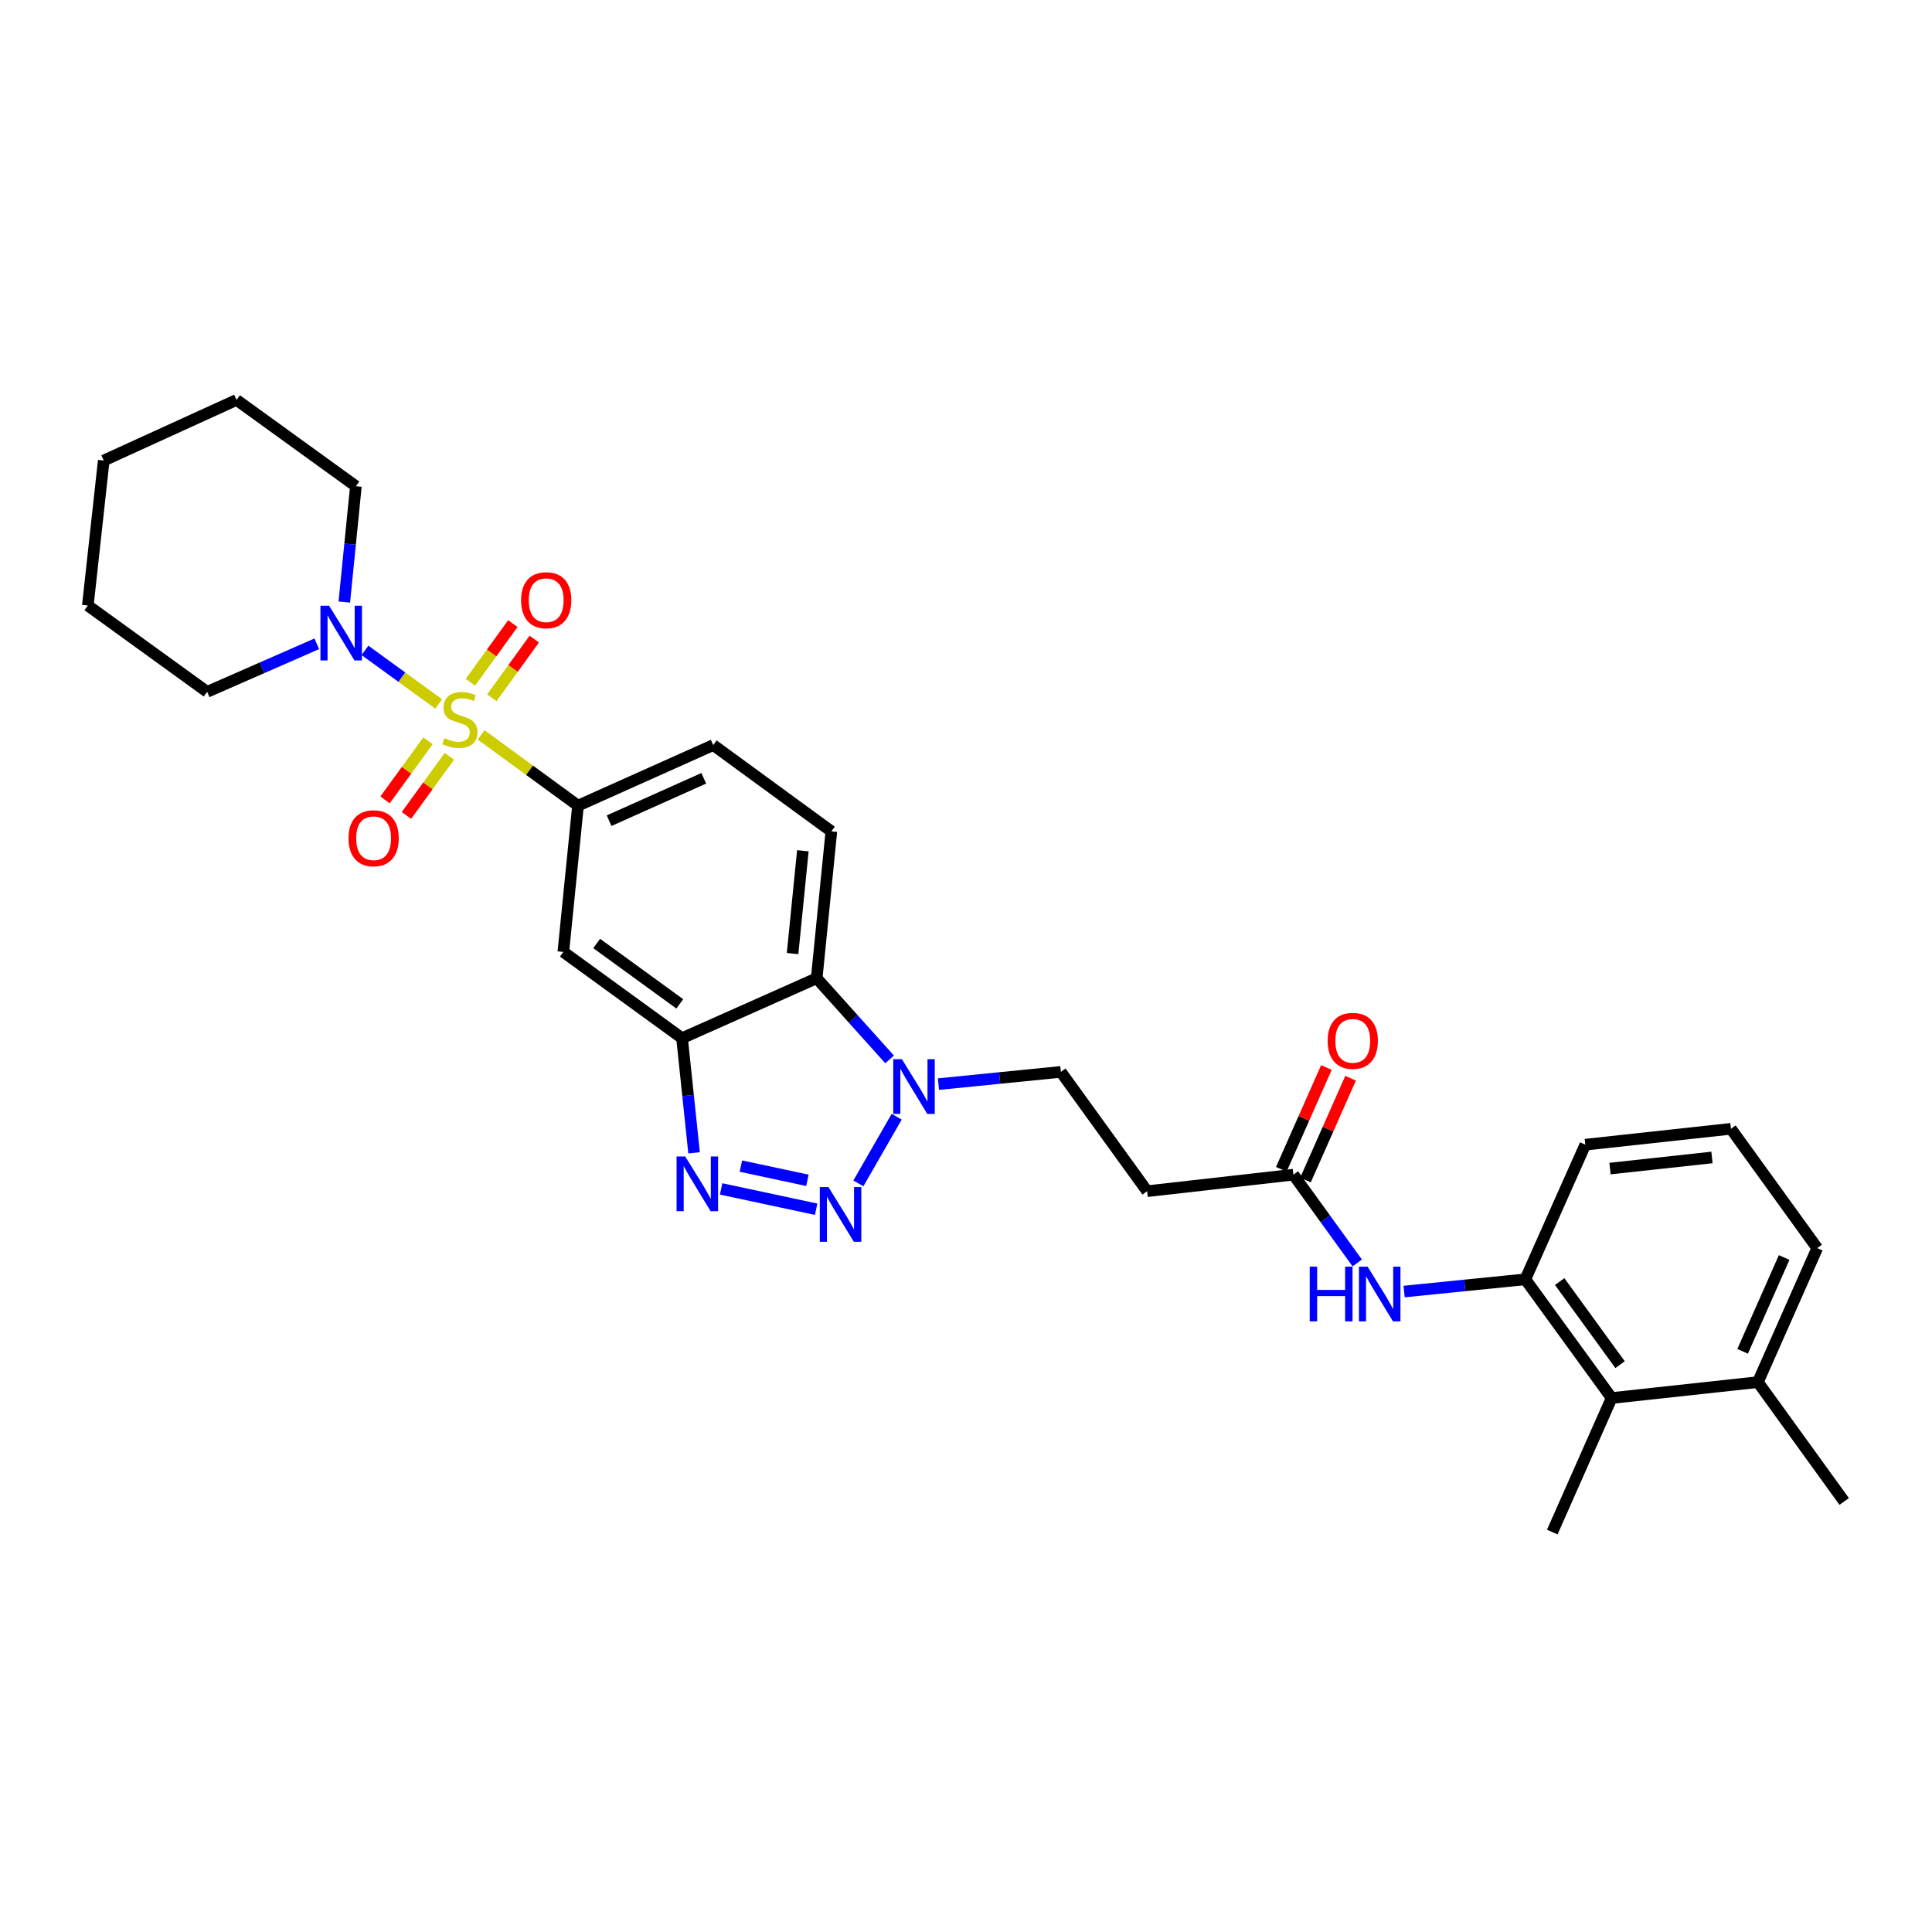 <?xml version='1.0' encoding='iso-8859-1'?>
<svg version='1.1' baseProfile='full'
              xmlns='http://www.w3.org/2000/svg'
                      xmlns:rdkit='http://www.rdkit.org/xml'
                      xmlns:xlink='http://www.w3.org/1999/xlink'
                  xml:space='preserve'
width='1000px' height='1000px' viewBox='0 0 1000 1000'>
<!-- END OF HEADER -->
<rect style='opacity:1.0;fill:#FFFFFF;stroke:none' width='1000' height='1000' x='0' y='0'> </rect>
<path class='bond-5' d='M 249.011,380.361 L 274.093,398.683' style='fill:none;fill-rule:evenodd;stroke:#CCCC00;stroke-width:6px;stroke-linecap:butt;stroke-linejoin:miter;stroke-opacity:1' />
<path class='bond-5' d='M 274.093,398.683 L 299.174,417.006' style='fill:none;fill-rule:evenodd;stroke:#000000;stroke-width:6px;stroke-linecap:butt;stroke-linejoin:miter;stroke-opacity:1' />
<path class='bond-6' d='M 227.06,364.364 L 207.983,350.496' style='fill:none;fill-rule:evenodd;stroke:#CCCC00;stroke-width:6px;stroke-linecap:butt;stroke-linejoin:miter;stroke-opacity:1' />
<path class='bond-6' d='M 207.983,350.496 L 188.906,336.627' style='fill:none;fill-rule:evenodd;stroke:#0000FF;stroke-width:6px;stroke-linecap:butt;stroke-linejoin:miter;stroke-opacity:1' />
<path class='bond-11' d='M 254.568,361.17 L 265.555,345.982' style='fill:none;fill-rule:evenodd;stroke:#CCCC00;stroke-width:6px;stroke-linecap:butt;stroke-linejoin:miter;stroke-opacity:1' />
<path class='bond-11' d='M 265.555,345.982 L 276.541,330.794' style='fill:none;fill-rule:evenodd;stroke:#FF0000;stroke-width:6px;stroke-linecap:butt;stroke-linejoin:miter;stroke-opacity:1' />
<path class='bond-11' d='M 243.48,353.149 L 254.467,337.961' style='fill:none;fill-rule:evenodd;stroke:#CCCC00;stroke-width:6px;stroke-linecap:butt;stroke-linejoin:miter;stroke-opacity:1' />
<path class='bond-11' d='M 254.467,337.961 L 265.453,322.773' style='fill:none;fill-rule:evenodd;stroke:#FF0000;stroke-width:6px;stroke-linecap:butt;stroke-linejoin:miter;stroke-opacity:1' />
<path class='bond-12' d='M 221.524,383.432 L 210.411,398.725' style='fill:none;fill-rule:evenodd;stroke:#CCCC00;stroke-width:6px;stroke-linecap:butt;stroke-linejoin:miter;stroke-opacity:1' />
<path class='bond-12' d='M 210.411,398.725 L 199.297,414.018' style='fill:none;fill-rule:evenodd;stroke:#FF0000;stroke-width:6px;stroke-linecap:butt;stroke-linejoin:miter;stroke-opacity:1' />
<path class='bond-12' d='M 232.595,391.477 L 221.482,406.77' style='fill:none;fill-rule:evenodd;stroke:#CCCC00;stroke-width:6px;stroke-linecap:butt;stroke-linejoin:miter;stroke-opacity:1' />
<path class='bond-12' d='M 221.482,406.77 L 210.368,422.064' style='fill:none;fill-rule:evenodd;stroke:#FF0000;stroke-width:6px;stroke-linecap:butt;stroke-linejoin:miter;stroke-opacity:1' />
<path class='bond-0' d='M 422.435,625.89 L 373.253,615.383' style='fill:none;fill-rule:evenodd;stroke:#0000FF;stroke-width:6px;stroke-linecap:butt;stroke-linejoin:miter;stroke-opacity:1' />
<path class='bond-0' d='M 417.917,610.931 L 383.49,603.576' style='fill:none;fill-rule:evenodd;stroke:#0000FF;stroke-width:6px;stroke-linecap:butt;stroke-linejoin:miter;stroke-opacity:1' />
<path class='bond-32' d='M 444.299,612.521 L 464.123,578.003' style='fill:none;fill-rule:evenodd;stroke:#0000FF;stroke-width:6px;stroke-linecap:butt;stroke-linejoin:miter;stroke-opacity:1' />
<path class='bond-1' d='M 359.255,596.698 L 356.141,567.033' style='fill:none;fill-rule:evenodd;stroke:#0000FF;stroke-width:6px;stroke-linecap:butt;stroke-linejoin:miter;stroke-opacity:1' />
<path class='bond-1' d='M 356.141,567.033 L 353.026,537.369' style='fill:none;fill-rule:evenodd;stroke:#000000;stroke-width:6px;stroke-linecap:butt;stroke-linejoin:miter;stroke-opacity:1' />
<path class='bond-2' d='M 353.026,537.369 L 291.579,492.716' style='fill:none;fill-rule:evenodd;stroke:#000000;stroke-width:6px;stroke-linecap:butt;stroke-linejoin:miter;stroke-opacity:1' />
<path class='bond-2' d='M 351.854,519.6 L 308.841,488.343' style='fill:none;fill-rule:evenodd;stroke:#000000;stroke-width:6px;stroke-linecap:butt;stroke-linejoin:miter;stroke-opacity:1' />
<path class='bond-31' d='M 353.026,537.369 L 422.715,506.333' style='fill:none;fill-rule:evenodd;stroke:#000000;stroke-width:6px;stroke-linecap:butt;stroke-linejoin:miter;stroke-opacity:1' />
<path class='bond-3' d='M 460.461,548.346 L 441.588,527.34' style='fill:none;fill-rule:evenodd;stroke:#0000FF;stroke-width:6px;stroke-linecap:butt;stroke-linejoin:miter;stroke-opacity:1' />
<path class='bond-3' d='M 441.588,527.34 L 422.715,506.333' style='fill:none;fill-rule:evenodd;stroke:#000000;stroke-width:6px;stroke-linecap:butt;stroke-linejoin:miter;stroke-opacity:1' />
<path class='bond-16' d='M 485.735,561.134 L 517.414,557.968' style='fill:none;fill-rule:evenodd;stroke:#0000FF;stroke-width:6px;stroke-linecap:butt;stroke-linejoin:miter;stroke-opacity:1' />
<path class='bond-16' d='M 517.414,557.968 L 549.093,554.802' style='fill:none;fill-rule:evenodd;stroke:#000000;stroke-width:6px;stroke-linecap:butt;stroke-linejoin:miter;stroke-opacity:1' />
<path class='bond-4' d='M 422.715,506.333 L 430.311,430.311' style='fill:none;fill-rule:evenodd;stroke:#000000;stroke-width:6px;stroke-linecap:butt;stroke-linejoin:miter;stroke-opacity:1' />
<path class='bond-4' d='M 410.237,493.569 L 415.554,440.354' style='fill:none;fill-rule:evenodd;stroke:#000000;stroke-width:6px;stroke-linecap:butt;stroke-linejoin:miter;stroke-opacity:1' />
<path class='bond-7' d='M 299.174,417.006 L 291.579,492.716' style='fill:none;fill-rule:evenodd;stroke:#000000;stroke-width:6px;stroke-linecap:butt;stroke-linejoin:miter;stroke-opacity:1' />
<path class='bond-17' d='M 299.174,417.006 L 369.175,385.651' style='fill:none;fill-rule:evenodd;stroke:#000000;stroke-width:6px;stroke-linecap:butt;stroke-linejoin:miter;stroke-opacity:1' />
<path class='bond-17' d='M 315.269,424.792 L 364.269,402.844' style='fill:none;fill-rule:evenodd;stroke:#000000;stroke-width:6px;stroke-linecap:butt;stroke-linejoin:miter;stroke-opacity:1' />
<path class='bond-20' d='M 178.213,311.616 L 181.211,281.639' style='fill:none;fill-rule:evenodd;stroke:#0000FF;stroke-width:6px;stroke-linecap:butt;stroke-linejoin:miter;stroke-opacity:1' />
<path class='bond-20' d='M 181.211,281.639 L 184.209,251.663' style='fill:none;fill-rule:evenodd;stroke:#000000;stroke-width:6px;stroke-linecap:butt;stroke-linejoin:miter;stroke-opacity:1' />
<path class='bond-21' d='M 163.972,333.223 L 135.597,345.66' style='fill:none;fill-rule:evenodd;stroke:#0000FF;stroke-width:6px;stroke-linecap:butt;stroke-linejoin:miter;stroke-opacity:1' />
<path class='bond-21' d='M 135.597,345.66 L 107.221,358.098' style='fill:none;fill-rule:evenodd;stroke:#000000;stroke-width:6px;stroke-linecap:butt;stroke-linejoin:miter;stroke-opacity:1' />
<path class='bond-8' d='M 789.515,662.172 L 758.14,665.336' style='fill:none;fill-rule:evenodd;stroke:#000000;stroke-width:6px;stroke-linecap:butt;stroke-linejoin:miter;stroke-opacity:1' />
<path class='bond-8' d='M 758.14,665.336 L 726.765,668.501' style='fill:none;fill-rule:evenodd;stroke:#0000FF;stroke-width:6px;stroke-linecap:butt;stroke-linejoin:miter;stroke-opacity:1' />
<path class='bond-13' d='M 789.515,662.172 L 834.175,723.619' style='fill:none;fill-rule:evenodd;stroke:#000000;stroke-width:6px;stroke-linecap:butt;stroke-linejoin:miter;stroke-opacity:1' />
<path class='bond-13' d='M 807.284,663.343 L 838.546,706.356' style='fill:none;fill-rule:evenodd;stroke:#000000;stroke-width:6px;stroke-linecap:butt;stroke-linejoin:miter;stroke-opacity:1' />
<path class='bond-22' d='M 789.515,662.172 L 820.55,592.483' style='fill:none;fill-rule:evenodd;stroke:#000000;stroke-width:6px;stroke-linecap:butt;stroke-linejoin:miter;stroke-opacity:1' />
<path class='bond-9' d='M 702.511,653.709 L 685.983,630.859' style='fill:none;fill-rule:evenodd;stroke:#0000FF;stroke-width:6px;stroke-linecap:butt;stroke-linejoin:miter;stroke-opacity:1' />
<path class='bond-9' d='M 685.983,630.859 L 669.456,608.008' style='fill:none;fill-rule:evenodd;stroke:#000000;stroke-width:6px;stroke-linecap:butt;stroke-linejoin:miter;stroke-opacity:1' />
<path class='bond-10' d='M 669.456,608.008 L 593.753,616.562' style='fill:none;fill-rule:evenodd;stroke:#000000;stroke-width:6px;stroke-linecap:butt;stroke-linejoin:miter;stroke-opacity:1' />
<path class='bond-18' d='M 675.712,610.78 L 687.387,584.431' style='fill:none;fill-rule:evenodd;stroke:#000000;stroke-width:6px;stroke-linecap:butt;stroke-linejoin:miter;stroke-opacity:1' />
<path class='bond-18' d='M 687.387,584.431 L 699.063,558.082' style='fill:none;fill-rule:evenodd;stroke:#FF0000;stroke-width:6px;stroke-linecap:butt;stroke-linejoin:miter;stroke-opacity:1' />
<path class='bond-18' d='M 663.2,605.236 L 674.875,578.887' style='fill:none;fill-rule:evenodd;stroke:#000000;stroke-width:6px;stroke-linecap:butt;stroke-linejoin:miter;stroke-opacity:1' />
<path class='bond-18' d='M 674.875,578.887 L 686.55,552.538' style='fill:none;fill-rule:evenodd;stroke:#FF0000;stroke-width:6px;stroke-linecap:butt;stroke-linejoin:miter;stroke-opacity:1' />
<path class='bond-19' d='M 834.175,723.619 L 909.885,715.385' style='fill:none;fill-rule:evenodd;stroke:#000000;stroke-width:6px;stroke-linecap:butt;stroke-linejoin:miter;stroke-opacity:1' />
<path class='bond-24' d='M 834.175,723.619 L 803.451,792.997' style='fill:none;fill-rule:evenodd;stroke:#000000;stroke-width:6px;stroke-linecap:butt;stroke-linejoin:miter;stroke-opacity:1' />
<path class='bond-14' d='M 430.311,430.311 L 369.175,385.651' style='fill:none;fill-rule:evenodd;stroke:#000000;stroke-width:6px;stroke-linecap:butt;stroke-linejoin:miter;stroke-opacity:1' />
<path class='bond-15' d='M 593.753,616.562 L 549.093,554.802' style='fill:none;fill-rule:evenodd;stroke:#000000;stroke-width:6px;stroke-linecap:butt;stroke-linejoin:miter;stroke-opacity:1' />
<path class='bond-26' d='M 909.885,715.385 L 954.545,777.16' style='fill:none;fill-rule:evenodd;stroke:#000000;stroke-width:6px;stroke-linecap:butt;stroke-linejoin:miter;stroke-opacity:1' />
<path class='bond-33' d='M 909.885,715.385 L 940.594,646.023' style='fill:none;fill-rule:evenodd;stroke:#000000;stroke-width:6px;stroke-linecap:butt;stroke-linejoin:miter;stroke-opacity:1' />
<path class='bond-33' d='M 901.978,699.441 L 923.474,650.887' style='fill:none;fill-rule:evenodd;stroke:#000000;stroke-width:6px;stroke-linecap:butt;stroke-linejoin:miter;stroke-opacity:1' />
<path class='bond-27' d='M 184.209,251.663 L 122.435,207.003' style='fill:none;fill-rule:evenodd;stroke:#000000;stroke-width:6px;stroke-linecap:butt;stroke-linejoin:miter;stroke-opacity:1' />
<path class='bond-28' d='M 107.221,358.098 L 45.455,313.422' style='fill:none;fill-rule:evenodd;stroke:#000000;stroke-width:6px;stroke-linecap:butt;stroke-linejoin:miter;stroke-opacity:1' />
<path class='bond-23' d='M 820.55,592.483 L 895.934,584.264' style='fill:none;fill-rule:evenodd;stroke:#000000;stroke-width:6px;stroke-linecap:butt;stroke-linejoin:miter;stroke-opacity:1' />
<path class='bond-23' d='M 833.341,604.855 L 886.11,599.102' style='fill:none;fill-rule:evenodd;stroke:#000000;stroke-width:6px;stroke-linecap:butt;stroke-linejoin:miter;stroke-opacity:1' />
<path class='bond-25' d='M 895.934,584.264 L 940.594,646.023' style='fill:none;fill-rule:evenodd;stroke:#000000;stroke-width:6px;stroke-linecap:butt;stroke-linejoin:miter;stroke-opacity:1' />
<path class='bond-30' d='M 122.435,207.003 L 53.696,238.366' style='fill:none;fill-rule:evenodd;stroke:#000000;stroke-width:6px;stroke-linecap:butt;stroke-linejoin:miter;stroke-opacity:1' />
<path class='bond-29' d='M 45.455,313.422 L 53.696,238.366' style='fill:none;fill-rule:evenodd;stroke:#000000;stroke-width:6px;stroke-linecap:butt;stroke-linejoin:miter;stroke-opacity:1' />
<path  class='atom-0' d='M 230.039 382.066
Q 230.359 382.186, 231.679 382.746
Q 232.999 383.306, 234.439 383.666
Q 235.919 383.986, 237.359 383.986
Q 240.039 383.986, 241.599 382.706
Q 243.159 381.386, 243.159 379.106
Q 243.159 377.546, 242.359 376.586
Q 241.599 375.626, 240.399 375.106
Q 239.199 374.586, 237.199 373.986
Q 234.679 373.226, 233.159 372.506
Q 231.679 371.786, 230.599 370.266
Q 229.559 368.746, 229.559 366.186
Q 229.559 362.626, 231.959 360.426
Q 234.399 358.226, 239.199 358.226
Q 242.479 358.226, 246.199 359.786
L 245.279 362.866
Q 241.879 361.466, 239.319 361.466
Q 236.559 361.466, 235.039 362.626
Q 233.519 363.746, 233.559 365.706
Q 233.559 367.226, 234.319 368.146
Q 235.119 369.066, 236.239 369.586
Q 237.399 370.106, 239.319 370.706
Q 241.879 371.506, 243.399 372.306
Q 244.919 373.106, 245.999 374.746
Q 247.119 376.346, 247.119 379.106
Q 247.119 383.026, 244.479 385.146
Q 241.879 387.226, 237.519 387.226
Q 234.999 387.226, 233.079 386.666
Q 231.199 386.146, 228.959 385.226
L 230.039 382.066
' fill='#CCCC00'/>
<path  class='atom-1' d='M 428.81 614.43
L 438.09 629.43
Q 439.01 630.91, 440.49 633.59
Q 441.97 636.27, 442.05 636.43
L 442.05 614.43
L 445.81 614.43
L 445.81 642.75
L 441.93 642.75
L 431.97 626.35
Q 430.81 624.43, 429.57 622.23
Q 428.37 620.03, 428.01 619.35
L 428.01 642.75
L 424.33 642.75
L 424.33 614.43
L 428.81 614.43
' fill='#0000FF'/>
<path  class='atom-2' d='M 354.681 598.593
L 363.961 613.593
Q 364.881 615.073, 366.361 617.753
Q 367.841 620.433, 367.921 620.593
L 367.921 598.593
L 371.681 598.593
L 371.681 626.913
L 367.801 626.913
L 357.841 610.513
Q 356.681 608.593, 355.441 606.393
Q 354.241 604.193, 353.881 603.513
L 353.881 626.913
L 350.201 626.913
L 350.201 598.593
L 354.681 598.593
' fill='#0000FF'/>
<path  class='atom-4' d='M 466.825 548.238
L 476.105 563.238
Q 477.025 564.718, 478.505 567.398
Q 479.985 570.078, 480.065 570.238
L 480.065 548.238
L 483.825 548.238
L 483.825 576.558
L 479.945 576.558
L 469.985 560.158
Q 468.825 558.238, 467.585 556.038
Q 466.385 553.838, 466.025 553.158
L 466.025 576.558
L 462.345 576.558
L 462.345 548.238
L 466.825 548.238
' fill='#0000FF'/>
<path  class='atom-7' d='M 170.346 313.526
L 179.626 328.526
Q 180.546 330.006, 182.026 332.686
Q 183.506 335.366, 183.586 335.526
L 183.586 313.526
L 187.346 313.526
L 187.346 341.846
L 183.466 341.846
L 173.506 325.446
Q 172.346 323.526, 171.106 321.326
Q 169.906 319.126, 169.546 318.446
L 169.546 341.846
L 165.866 341.846
L 165.866 313.526
L 170.346 313.526
' fill='#0000FF'/>
<path  class='atom-10' d='M 677.911 655.615
L 681.751 655.615
L 681.751 667.655
L 696.231 667.655
L 696.231 655.615
L 700.071 655.615
L 700.071 683.935
L 696.231 683.935
L 696.231 670.855
L 681.751 670.855
L 681.751 683.935
L 677.911 683.935
L 677.911 655.615
' fill='#0000FF'/>
<path  class='atom-10' d='M 707.871 655.615
L 717.151 670.615
Q 718.071 672.095, 719.551 674.775
Q 721.031 677.455, 721.111 677.615
L 721.111 655.615
L 724.871 655.615
L 724.871 683.935
L 720.991 683.935
L 711.031 667.535
Q 709.871 665.615, 708.631 663.415
Q 707.431 661.215, 707.071 660.535
L 707.071 683.935
L 703.391 683.935
L 703.391 655.615
L 707.871 655.615
' fill='#0000FF'/>
<path  class='atom-12' d='M 269.714 310.666
Q 269.714 303.866, 273.074 300.066
Q 276.434 296.266, 282.714 296.266
Q 288.994 296.266, 292.354 300.066
Q 295.714 303.866, 295.714 310.666
Q 295.714 317.546, 292.314 321.466
Q 288.914 325.346, 282.714 325.346
Q 276.474 325.346, 273.074 321.466
Q 269.714 317.586, 269.714 310.666
M 282.714 322.146
Q 287.034 322.146, 289.354 319.266
Q 291.714 316.346, 291.714 310.666
Q 291.714 305.106, 289.354 302.306
Q 287.034 299.466, 282.714 299.466
Q 278.394 299.466, 276.034 302.266
Q 273.714 305.066, 273.714 310.666
Q 273.714 316.386, 276.034 319.266
Q 278.394 322.146, 282.714 322.146
' fill='#FF0000'/>
<path  class='atom-13' d='M 180.386 433.873
Q 180.386 427.073, 183.746 423.273
Q 187.106 419.473, 193.386 419.473
Q 199.666 419.473, 203.026 423.273
Q 206.386 427.073, 206.386 433.873
Q 206.386 440.753, 202.986 444.673
Q 199.586 448.553, 193.386 448.553
Q 187.146 448.553, 183.746 444.673
Q 180.386 440.793, 180.386 433.873
M 193.386 445.353
Q 197.706 445.353, 200.026 442.473
Q 202.386 439.553, 202.386 433.873
Q 202.386 428.313, 200.026 425.513
Q 197.706 422.673, 193.386 422.673
Q 189.066 422.673, 186.706 425.473
Q 184.386 428.273, 184.386 433.873
Q 184.386 439.593, 186.706 442.473
Q 189.066 445.353, 193.386 445.353
' fill='#FF0000'/>
<path  class='atom-19' d='M 687.187 538.734
Q 687.187 531.934, 690.547 528.134
Q 693.907 524.334, 700.187 524.334
Q 706.467 524.334, 709.827 528.134
Q 713.187 531.934, 713.187 538.734
Q 713.187 545.614, 709.787 549.534
Q 706.387 553.414, 700.187 553.414
Q 693.947 553.414, 690.547 549.534
Q 687.187 545.654, 687.187 538.734
M 700.187 550.214
Q 704.507 550.214, 706.827 547.334
Q 709.187 544.414, 709.187 538.734
Q 709.187 533.174, 706.827 530.374
Q 704.507 527.534, 700.187 527.534
Q 695.867 527.534, 693.507 530.334
Q 691.187 533.134, 691.187 538.734
Q 691.187 544.454, 693.507 547.334
Q 695.867 550.214, 700.187 550.214
' fill='#FF0000'/>
</svg>
